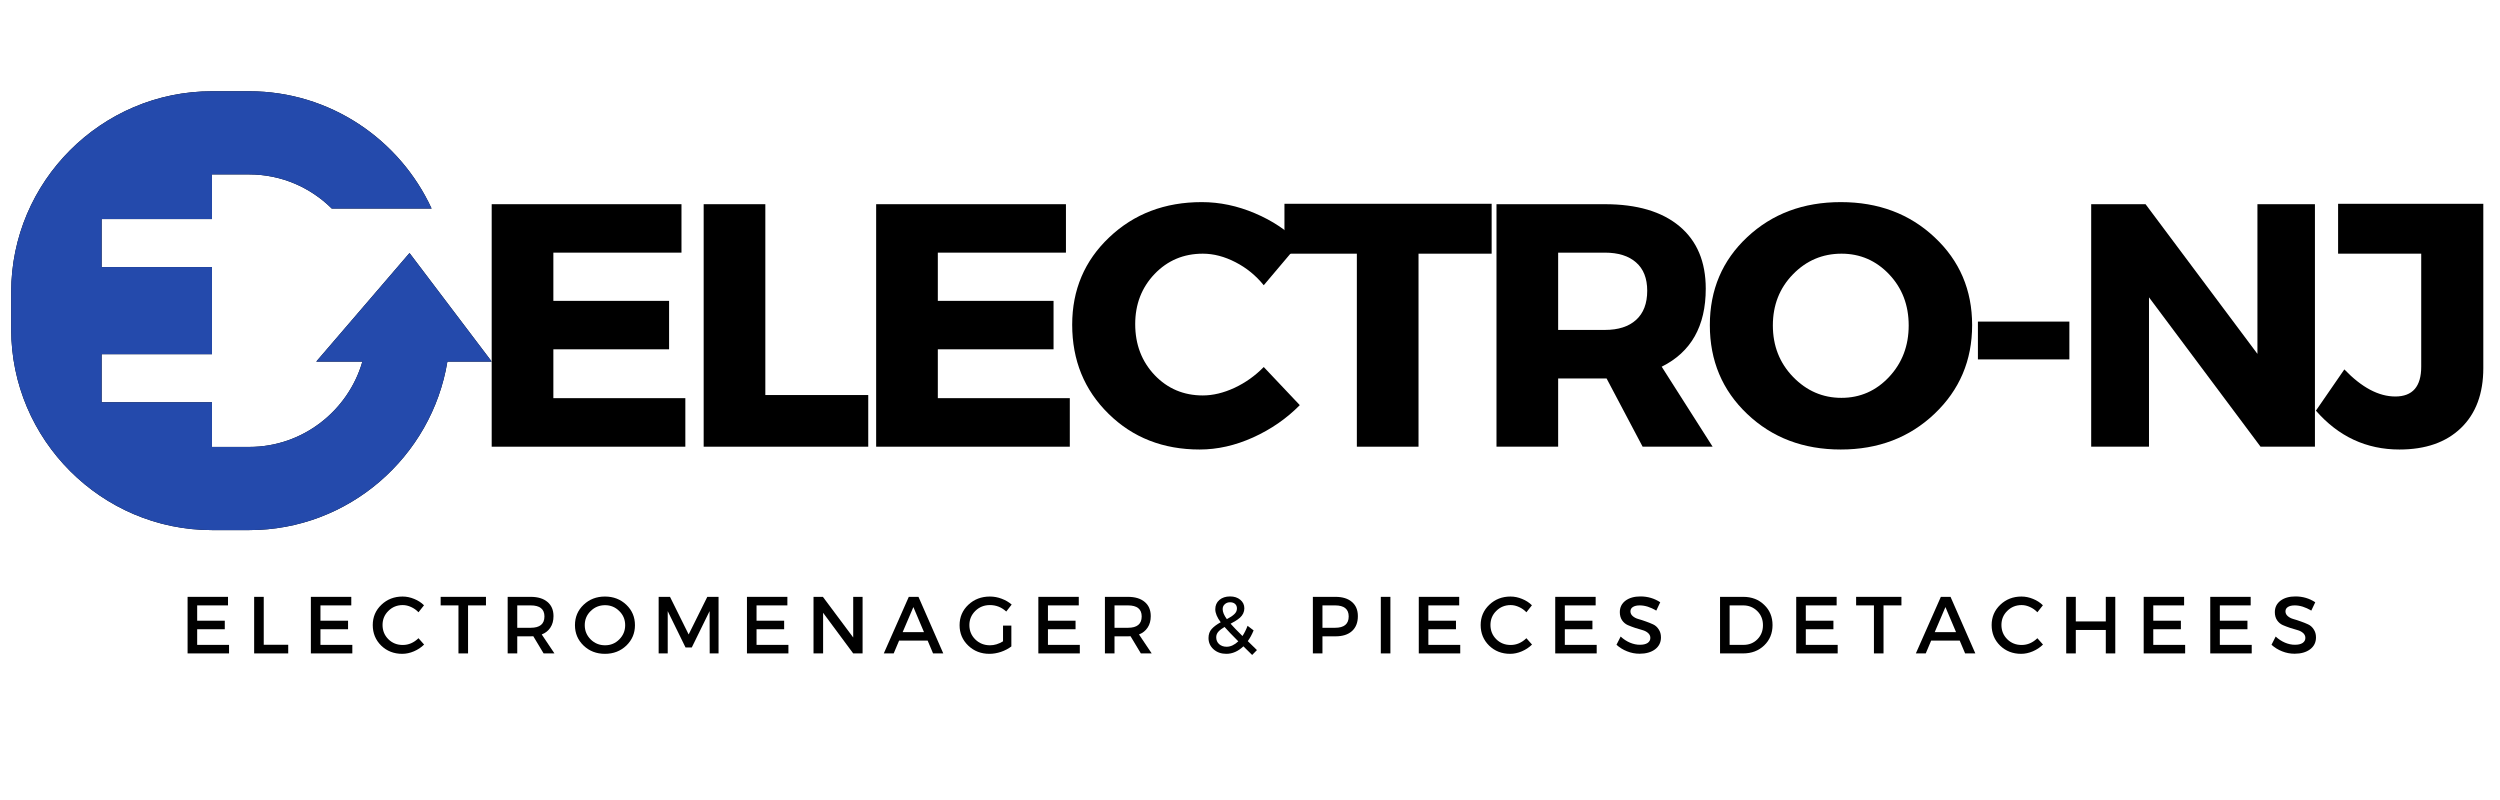 <svg xmlns="http://www.w3.org/2000/svg" xmlns:xlink="http://www.w3.org/1999/xlink" width="500" zoomAndPan="magnify" viewBox="0 0 375 120" height="160" preserveAspectRatio="xMidYMid meet" version="1.0"><defs><g/><clipPath id="d2d22cca79"><path d="M 1.676 13.672 L 73.676 13.672 L 73.676 79.672 L 1.676 79.672 Z M 1.676 13.672 " clip-rule="nonzero"/></clipPath><clipPath id="af969b9c10"><path d="M 1.676 13.688 L 73.676 13.688 L 73.676 79.664 L 1.676 79.664 Z M 1.676 13.688 " clip-rule="nonzero"/></clipPath><clipPath id="97c8d0c3b9"><path d="M 31.797 67.039 L 31.797 60.34 L 15.242 60.34 L 15.242 53.125 L 31.797 53.125 L 31.797 40.055 L 15.242 40.055 L 15.242 32.863 L 31.797 32.863 L 31.797 26.164 L 37.383 26.164 C 42.199 26.164 46.574 28.117 49.762 31.281 L 64.738 31.281 C 59.969 20.926 49.488 13.688 37.383 13.688 L 31.797 13.688 C 15.215 13.688 1.676 27.227 1.676 43.809 L 1.676 49.395 C 1.676 65.949 15.215 79.516 31.797 79.516 L 37.383 79.516 C 52.309 79.516 64.762 68.52 67.109 54.238 L 73.758 54.238 L 61.426 37.953 L 47.438 54.238 L 54.359 54.238 C 52.234 61.602 45.414 67.039 37.406 67.039 Z M 31.797 67.039 " clip-rule="nonzero"/></clipPath></defs><g fill="#000000" fill-opacity="1"><g transform="translate(70.113, 67.005)"><g><path d="M 32.109 -29.109 L 12.891 -29.109 L 12.891 -21.875 L 30.25 -21.875 L 30.25 -14.609 L 12.891 -14.609 L 12.891 -7.281 L 32.688 -7.281 L 32.688 0 L 3.641 0 L 3.641 -36.375 L 32.109 -36.375 Z M 32.109 -29.109 "/></g></g></g><g fill="#000000" fill-opacity="1"><g transform="translate(101.909, 67.005)"><g><path d="M 12.891 -7.75 L 28.328 -7.75 L 28.328 0 L 3.641 0 L 3.641 -36.375 L 12.891 -36.375 Z M 12.891 -7.75 "/></g></g></g><g fill="#000000" fill-opacity="1"><g transform="translate(127.782, 67.005)"><g><path d="M 32.109 -29.109 L 12.891 -29.109 L 12.891 -21.875 L 30.25 -21.875 L 30.25 -14.609 L 12.891 -14.609 L 12.891 -7.281 L 32.688 -7.281 L 32.688 0 L 3.641 0 L 3.641 -36.375 L 32.109 -36.375 Z M 32.109 -29.109 "/></g></g></g><g fill="#000000" fill-opacity="1"><g transform="translate(159.578, 67.005)"><g><path d="M 20.688 -36.688 C 23.383 -36.688 26.039 -36.129 28.656 -35.016 C 31.27 -33.91 33.5 -32.426 35.344 -30.562 L 29.984 -24.219 C 28.805 -25.676 27.395 -26.828 25.75 -27.672 C 24.102 -28.523 22.469 -28.953 20.844 -28.953 C 17.969 -28.953 15.555 -27.938 13.609 -25.906 C 11.672 -23.875 10.703 -21.367 10.703 -18.391 C 10.703 -15.348 11.672 -12.801 13.609 -10.75 C 15.555 -8.707 17.969 -7.688 20.844 -7.688 C 22.363 -7.688 23.945 -8.066 25.594 -8.828 C 27.238 -9.598 28.703 -10.641 29.984 -11.953 L 35.391 -6.234 C 33.41 -4.223 31.078 -2.609 28.391 -1.391 C 25.711 -0.18 23.039 0.422 20.375 0.422 C 14.895 0.422 10.336 -1.363 6.703 -4.938 C 3.066 -8.508 1.25 -12.961 1.25 -18.297 C 1.25 -23.523 3.102 -27.895 6.812 -31.406 C 10.52 -34.926 15.145 -36.688 20.688 -36.688 Z M 20.688 -36.688 "/></g></g></g><g fill="#000000" fill-opacity="1"><g transform="translate(192.309, 67.005)"><g><path d="M 31.438 -28.953 L 20.469 -28.953 L 20.469 0 L 11.219 0 L 11.219 -28.953 L 0.359 -28.953 L 0.359 -36.438 L 31.438 -36.438 Z M 31.438 -28.953 "/></g></g></g><g fill="#000000" fill-opacity="1"><g transform="translate(220.832, 67.005)"><g><path d="M 25.562 0 L 20.156 -10.234 L 12.891 -10.234 L 12.891 0 L 3.641 0 L 3.641 -36.375 L 19.906 -36.375 C 24.719 -36.375 28.441 -35.273 31.078 -33.078 C 33.711 -30.879 35.031 -27.754 35.031 -23.703 C 35.031 -18.086 32.828 -14.188 28.422 -12 L 36.062 0 Z M 12.891 -17.516 L 19.906 -17.516 C 21.914 -17.516 23.473 -18.016 24.578 -19.016 C 25.691 -20.023 26.25 -21.484 26.25 -23.391 C 26.25 -25.254 25.691 -26.672 24.578 -27.641 C 23.473 -28.617 21.914 -29.109 19.906 -29.109 L 12.891 -29.109 Z M 12.891 -17.516 "/></g></g></g><g fill="#000000" fill-opacity="1"><g transform="translate(255.226, 67.005)"><g><path d="M 20.891 -36.688 C 26.535 -36.688 31.227 -34.926 34.969 -31.406 C 38.719 -27.895 40.594 -23.504 40.594 -18.234 C 40.594 -12.941 38.711 -8.508 34.953 -4.938 C 31.191 -1.363 26.504 0.422 20.891 0.422 C 15.273 0.422 10.598 -1.352 6.859 -4.906 C 3.117 -8.457 1.25 -12.898 1.25 -18.234 C 1.25 -23.535 3.117 -27.938 6.859 -31.438 C 10.598 -34.938 15.273 -36.688 20.891 -36.688 Z M 21 -28.953 C 18.156 -28.953 15.727 -27.922 13.719 -25.859 C 11.707 -23.797 10.703 -21.238 10.703 -18.188 C 10.703 -15.133 11.711 -12.562 13.734 -10.469 C 15.766 -8.375 18.18 -7.328 20.984 -7.328 C 23.797 -7.328 26.18 -8.375 28.141 -10.469 C 30.098 -12.562 31.078 -15.133 31.078 -18.188 C 31.078 -21.238 30.098 -23.797 28.141 -25.859 C 26.18 -27.922 23.801 -28.953 21 -28.953 Z M 21 -28.953 "/></g></g></g><g fill="#000000" fill-opacity="1"><g transform="translate(293.828, 67.005)"><g><path d="M 16.578 -13.094 L 2.859 -13.094 L 2.859 -18.766 L 16.578 -18.766 Z M 16.578 -13.094 "/></g></g></g><g fill="#000000" fill-opacity="1"><g transform="translate(310.037, 67.005)"><g><path d="M 37.203 0 L 29.047 0 L 12.312 -22.406 L 12.312 0 L 3.641 0 L 3.641 -36.375 L 11.797 -36.375 L 28.578 -13.922 L 28.578 -36.375 L 37.203 -36.375 Z M 37.203 0 "/></g></g></g><g fill="#000000" fill-opacity="1"><g transform="translate(347.652, 67.005)"><g><path d="M 24.844 -36.438 L 24.844 -11.797 C 24.844 -7.953 23.723 -4.953 21.484 -2.797 C 19.254 -0.648 16.18 0.422 12.266 0.422 C 7.305 0.422 3.129 -1.52 -0.266 -5.406 L 4 -11.594 C 6.602 -8.883 9.148 -7.531 11.641 -7.531 C 14.234 -7.531 15.531 -9.02 15.531 -12 L 15.531 -28.953 L 3.062 -28.953 L 3.062 -36.438 Z M 24.844 -36.438 "/></g></g></g><g clip-path="url(#d2d22cca79)"><path fill="#020202" d="M 31.797 67.039 L 31.797 60.34 L 15.242 60.34 L 15.242 53.125 L 31.797 53.125 L 31.797 40.055 L 15.242 40.055 L 15.242 32.863 L 31.797 32.863 L 31.797 26.164 L 37.383 26.164 C 42.199 26.164 46.574 28.117 49.762 31.281 L 64.738 31.281 C 59.969 20.926 49.488 13.688 37.383 13.688 L 31.797 13.688 C 15.215 13.688 1.676 27.227 1.676 43.809 L 1.676 49.395 C 1.676 65.949 15.215 79.516 31.797 79.516 L 37.383 79.516 C 52.309 79.516 64.762 68.52 67.109 54.238 L 73.758 54.238 L 61.426 37.953 L 47.438 54.238 L 54.359 54.238 C 52.234 61.602 45.414 67.039 37.406 67.039 Z M 31.797 67.039 " fill-opacity="1" fill-rule="evenodd"/></g><g clip-path="url(#af969b9c10)"><g clip-path="url(#97c8d0c3b9)"><path fill="#244aac" d="M 1.676 13.688 L 73.758 13.688 L 73.758 79.516 L 1.676 79.516 Z M 1.676 13.688 " fill-opacity="1" fill-rule="nonzero"/></g></g><g fill="#000000" fill-opacity="1"><g transform="translate(27.029, 98.012)"><g><path d="M 7.172 -7.203 L 2.547 -7.203 L 2.547 -4.906 L 6.688 -4.906 L 6.688 -3.625 L 2.547 -3.625 L 2.547 -1.281 L 7.328 -1.281 L 7.328 0 L 1.109 0 L 1.109 -8.484 L 7.172 -8.484 Z M 7.172 -7.203 "/></g></g></g><g fill="#000000" fill-opacity="1"><g transform="translate(37.014, 98.012)"><g><path d="M 2.547 -1.297 L 6.219 -1.297 L 6.219 0 L 1.109 0 L 1.109 -8.484 L 2.547 -8.484 Z M 2.547 -1.297 "/></g></g></g><g fill="#000000" fill-opacity="1"><g transform="translate(45.521, 98.012)"><g><path d="M 7.172 -7.203 L 2.547 -7.203 L 2.547 -4.906 L 6.688 -4.906 L 6.688 -3.625 L 2.547 -3.625 L 2.547 -1.281 L 7.328 -1.281 L 7.328 0 L 1.109 0 L 1.109 -8.484 L 7.172 -8.484 Z M 7.172 -7.203 "/></g></g></g><g fill="#000000" fill-opacity="1"><g transform="translate(55.507, 98.012)"><g><path d="M 4.875 -8.531 C 5.469 -8.531 6.051 -8.41 6.625 -8.172 C 7.195 -7.941 7.688 -7.625 8.094 -7.219 L 7.266 -6.172 C 6.953 -6.504 6.586 -6.766 6.172 -6.953 C 5.754 -7.148 5.332 -7.25 4.906 -7.25 C 4.051 -7.25 3.332 -6.957 2.75 -6.375 C 2.164 -5.801 1.875 -5.098 1.875 -4.266 C 1.875 -3.422 2.164 -2.707 2.75 -2.125 C 3.332 -1.551 4.051 -1.266 4.906 -1.266 C 5.781 -1.266 6.566 -1.602 7.266 -2.281 L 8.109 -1.328 C 7.672 -0.898 7.16 -0.562 6.578 -0.312 C 5.992 -0.062 5.41 0.062 4.828 0.062 C 3.578 0.062 2.523 -0.348 1.672 -1.172 C 0.828 -2.004 0.406 -3.031 0.406 -4.25 C 0.406 -5.457 0.836 -6.473 1.703 -7.297 C 2.566 -8.117 3.625 -8.531 4.875 -8.531 Z M 4.875 -8.531 "/></g></g></g><g fill="#000000" fill-opacity="1"><g transform="translate(65.989, 98.012)"><g><path d="M 6.906 -7.203 L 4.219 -7.203 L 4.219 0 L 2.781 0 L 2.781 -7.203 L 0.109 -7.203 L 0.109 -8.484 L 6.906 -8.484 Z M 6.906 -7.203 "/></g></g></g><g fill="#000000" fill-opacity="1"><g transform="translate(75.041, 98.012)"><g><path d="M 6.5 0 L 4.953 -2.578 C 4.867 -2.566 4.738 -2.562 4.562 -2.562 L 2.547 -2.562 L 2.547 0 L 1.109 0 L 1.109 -8.484 L 4.562 -8.484 C 5.645 -8.484 6.484 -8.227 7.078 -7.719 C 7.68 -7.219 7.984 -6.508 7.984 -5.594 C 7.984 -4.914 7.828 -4.344 7.516 -3.875 C 7.211 -3.406 6.781 -3.062 6.219 -2.844 L 8.125 0 Z M 2.547 -3.844 L 4.562 -3.844 C 5.938 -3.844 6.625 -4.41 6.625 -5.547 C 6.625 -6.648 5.938 -7.203 4.562 -7.203 L 2.547 -7.203 Z M 2.547 -3.844 "/></g></g></g><g fill="#000000" fill-opacity="1"><g transform="translate(85.838, 98.012)"><g><path d="M 1.703 -7.297 C 2.566 -8.117 3.633 -8.531 4.906 -8.531 C 6.176 -8.531 7.242 -8.117 8.109 -7.297 C 8.973 -6.473 9.406 -5.453 9.406 -4.234 C 9.406 -3.023 8.973 -2.004 8.109 -1.172 C 7.242 -0.348 6.176 0.062 4.906 0.062 C 3.633 0.062 2.566 -0.348 1.703 -1.172 C 0.836 -2.004 0.406 -3.023 0.406 -4.234 C 0.406 -5.453 0.836 -6.473 1.703 -7.297 Z M 4.922 -7.234 C 4.078 -7.234 3.359 -6.941 2.766 -6.359 C 2.172 -5.785 1.875 -5.078 1.875 -4.234 C 1.875 -3.398 2.172 -2.688 2.766 -2.094 C 3.367 -1.508 4.086 -1.219 4.922 -1.219 C 5.754 -1.219 6.461 -1.508 7.047 -2.094 C 7.641 -2.688 7.938 -3.398 7.938 -4.234 C 7.938 -5.078 7.641 -5.785 7.047 -6.359 C 6.461 -6.941 5.754 -7.234 4.922 -7.234 Z M 4.922 -7.234 "/></g></g></g><g fill="#000000" fill-opacity="1"><g transform="translate(97.689, 98.012)"><g><path d="M 10.094 0 L 8.766 0 L 8.75 -6.344 L 6.078 -0.891 L 5.141 -0.891 L 2.469 -6.344 L 2.469 0 L 1.109 0 L 1.109 -8.484 L 2.812 -8.484 L 5.609 -2.844 L 8.406 -8.484 L 10.094 -8.484 Z M 10.094 0 "/></g></g></g><g fill="#000000" fill-opacity="1"><g transform="translate(110.934, 98.012)"><g><path d="M 7.172 -7.203 L 2.547 -7.203 L 2.547 -4.906 L 6.688 -4.906 L 6.688 -3.625 L 2.547 -3.625 L 2.547 -1.281 L 7.328 -1.281 L 7.328 0 L 1.109 0 L 1.109 -8.484 L 7.172 -8.484 Z M 7.172 -7.203 "/></g></g></g><g fill="#000000" fill-opacity="1"><g transform="translate(120.919, 98.012)"><g><path d="M 8.469 0 L 7.062 0 L 2.547 -6.094 L 2.547 0 L 1.109 0 L 1.109 -8.484 L 2.516 -8.484 L 7.062 -2.391 L 7.062 -8.484 L 8.469 -8.484 Z M 8.469 0 "/></g></g></g><g fill="#000000" fill-opacity="1"><g transform="translate(132.553, 98.012)"><g><path d="M 6.594 -1.922 L 2.312 -1.922 L 1.5 0 L 0.016 0 L 3.766 -8.484 L 5.219 -8.484 L 8.938 0 L 7.406 0 Z M 6.047 -3.188 L 4.453 -6.953 L 2.844 -3.188 Z M 6.047 -3.188 "/></g></g></g><g fill="#000000" fill-opacity="1"><g transform="translate(143.532, 98.012)"><g><path d="M 6.922 -4.172 L 8.172 -4.172 L 8.172 -1.047 C 7.734 -0.711 7.219 -0.441 6.625 -0.234 C 6.031 -0.035 5.445 0.062 4.875 0.062 C 3.625 0.062 2.566 -0.348 1.703 -1.172 C 0.836 -2.004 0.406 -3.023 0.406 -4.234 C 0.406 -5.453 0.844 -6.473 1.719 -7.297 C 2.594 -8.117 3.672 -8.531 4.953 -8.531 C 5.555 -8.531 6.145 -8.422 6.719 -8.203 C 7.301 -7.984 7.801 -7.691 8.219 -7.328 L 7.406 -6.281 C 6.707 -6.926 5.891 -7.25 4.953 -7.25 C 4.086 -7.25 3.359 -6.957 2.766 -6.375 C 2.172 -5.789 1.875 -5.082 1.875 -4.25 C 1.875 -3.395 2.172 -2.676 2.766 -2.094 C 3.367 -1.508 4.102 -1.219 4.969 -1.219 C 5.625 -1.219 6.273 -1.414 6.922 -1.812 Z M 6.922 -4.172 "/></g></g></g><g fill="#000000" fill-opacity="1"><g transform="translate(154.644, 98.012)"><g><path d="M 7.172 -7.203 L 2.547 -7.203 L 2.547 -4.906 L 6.688 -4.906 L 6.688 -3.625 L 2.547 -3.625 L 2.547 -1.281 L 7.328 -1.281 L 7.328 0 L 1.109 0 L 1.109 -8.484 L 7.172 -8.484 Z M 7.172 -7.203 "/></g></g></g><g fill="#000000" fill-opacity="1"><g transform="translate(164.629, 98.012)"><g><path d="M 6.5 0 L 4.953 -2.578 C 4.867 -2.566 4.738 -2.562 4.562 -2.562 L 2.547 -2.562 L 2.547 0 L 1.109 0 L 1.109 -8.484 L 4.562 -8.484 C 5.645 -8.484 6.484 -8.227 7.078 -7.719 C 7.68 -7.219 7.984 -6.508 7.984 -5.594 C 7.984 -4.914 7.828 -4.344 7.516 -3.875 C 7.211 -3.406 6.781 -3.062 6.219 -2.844 L 8.125 0 Z M 2.547 -3.844 L 4.562 -3.844 C 5.938 -3.844 6.625 -4.41 6.625 -5.547 C 6.625 -6.648 5.938 -7.203 4.562 -7.203 L 2.547 -7.203 Z M 2.547 -3.844 "/></g></g></g><g fill="#000000" fill-opacity="1"><g transform="translate(175.426, 98.012)"><g/></g></g><g fill="#000000" fill-opacity="1"><g transform="translate(180.589, 98.012)"><g><path d="M 7.234 0.234 L 5.922 -1.062 C 5.129 -0.312 4.273 0.062 3.359 0.062 C 2.598 0.062 1.961 -0.16 1.453 -0.609 C 0.941 -1.066 0.688 -1.633 0.688 -2.312 C 0.688 -2.863 0.848 -3.316 1.172 -3.672 C 1.492 -4.023 1.941 -4.359 2.516 -4.672 C 1.973 -5.398 1.703 -6.051 1.703 -6.625 C 1.703 -7.195 1.906 -7.66 2.312 -8.016 C 2.727 -8.367 3.266 -8.547 3.922 -8.547 C 4.547 -8.547 5.055 -8.379 5.453 -8.047 C 5.859 -7.711 6.062 -7.285 6.062 -6.766 C 6.062 -6.492 6.004 -6.238 5.891 -6 C 5.785 -5.77 5.625 -5.555 5.406 -5.359 C 5.188 -5.172 4.973 -5.016 4.766 -4.891 C 4.566 -4.766 4.312 -4.617 4 -4.453 C 4.406 -3.992 5 -3.379 5.781 -2.609 C 6.07 -3.047 6.328 -3.555 6.547 -4.141 L 7.453 -3.453 C 7.191 -2.816 6.898 -2.281 6.578 -1.844 L 7.953 -0.5 Z M 2.812 -6.641 C 2.812 -6.211 3.02 -5.711 3.438 -5.141 C 3.938 -5.398 4.312 -5.648 4.562 -5.891 C 4.82 -6.129 4.953 -6.414 4.953 -6.75 C 4.953 -7.031 4.859 -7.254 4.672 -7.422 C 4.492 -7.586 4.242 -7.672 3.922 -7.672 C 3.598 -7.672 3.332 -7.57 3.125 -7.375 C 2.914 -7.188 2.812 -6.941 2.812 -6.641 Z M 3.406 -1 C 4 -1 4.582 -1.27 5.156 -1.812 C 4.188 -2.781 3.5 -3.5 3.094 -3.969 C 2.695 -3.738 2.391 -3.504 2.172 -3.266 C 1.953 -3.023 1.844 -2.742 1.844 -2.422 C 1.844 -2.004 1.988 -1.66 2.281 -1.391 C 2.582 -1.129 2.957 -1 3.406 -1 Z M 3.406 -1 "/></g></g></g><g fill="#000000" fill-opacity="1"><g transform="translate(190.659, 98.012)"><g/></g></g><g fill="#000000" fill-opacity="1"><g transform="translate(195.821, 98.012)"><g><path d="M 1.109 -8.484 L 4.5 -8.484 C 5.562 -8.484 6.383 -8.227 6.969 -7.719 C 7.562 -7.219 7.859 -6.508 7.859 -5.594 C 7.859 -4.625 7.562 -3.875 6.969 -3.344 C 6.383 -2.82 5.562 -2.562 4.5 -2.562 L 2.547 -2.562 L 2.547 0 L 1.109 0 Z M 2.547 -7.203 L 2.547 -3.844 L 4.438 -3.844 C 5.801 -3.844 6.484 -4.41 6.484 -5.547 C 6.484 -6.648 5.801 -7.203 4.438 -7.203 Z M 2.547 -7.203 "/></g></g></g><g fill="#000000" fill-opacity="1"><g transform="translate(206.013, 98.012)"><g><path d="M 2.547 0 L 1.109 0 L 1.109 -8.484 L 2.547 -8.484 Z M 2.547 0 "/></g></g></g><g fill="#000000" fill-opacity="1"><g transform="translate(211.708, 98.012)"><g><path d="M 7.172 -7.203 L 2.547 -7.203 L 2.547 -4.906 L 6.688 -4.906 L 6.688 -3.625 L 2.547 -3.625 L 2.547 -1.281 L 7.328 -1.281 L 7.328 0 L 1.109 0 L 1.109 -8.484 L 7.172 -8.484 Z M 7.172 -7.203 "/></g></g></g><g fill="#000000" fill-opacity="1"><g transform="translate(221.694, 98.012)"><g><path d="M 4.875 -8.531 C 5.469 -8.531 6.051 -8.41 6.625 -8.172 C 7.195 -7.941 7.688 -7.625 8.094 -7.219 L 7.266 -6.172 C 6.953 -6.504 6.586 -6.766 6.172 -6.953 C 5.754 -7.148 5.332 -7.25 4.906 -7.25 C 4.051 -7.25 3.332 -6.957 2.75 -6.375 C 2.164 -5.801 1.875 -5.098 1.875 -4.266 C 1.875 -3.422 2.164 -2.707 2.75 -2.125 C 3.332 -1.551 4.051 -1.266 4.906 -1.266 C 5.781 -1.266 6.566 -1.602 7.266 -2.281 L 8.109 -1.328 C 7.672 -0.898 7.16 -0.562 6.578 -0.312 C 5.992 -0.062 5.41 0.062 4.828 0.062 C 3.578 0.062 2.523 -0.348 1.672 -1.172 C 0.828 -2.004 0.406 -3.031 0.406 -4.25 C 0.406 -5.457 0.836 -6.473 1.703 -7.297 C 2.566 -8.117 3.625 -8.531 4.875 -8.531 Z M 4.875 -8.531 "/></g></g></g><g fill="#000000" fill-opacity="1"><g transform="translate(232.176, 98.012)"><g><path d="M 7.172 -7.203 L 2.547 -7.203 L 2.547 -4.906 L 6.688 -4.906 L 6.688 -3.625 L 2.547 -3.625 L 2.547 -1.281 L 7.328 -1.281 L 7.328 0 L 1.109 0 L 1.109 -8.484 L 7.172 -8.484 Z M 7.172 -7.203 "/></g></g></g><g fill="#000000" fill-opacity="1"><g transform="translate(242.161, 98.012)"><g><path d="M 3.906 -8.547 C 5 -8.547 5.988 -8.254 6.875 -7.672 L 6.281 -6.422 C 5.414 -6.941 4.586 -7.203 3.797 -7.203 C 3.367 -7.203 3.031 -7.125 2.781 -6.969 C 2.531 -6.812 2.406 -6.594 2.406 -6.312 C 2.406 -6.031 2.52 -5.789 2.75 -5.594 C 2.977 -5.395 3.258 -5.25 3.594 -5.156 C 3.938 -5.062 4.305 -4.941 4.703 -4.797 C 5.098 -4.66 5.461 -4.516 5.797 -4.359 C 6.141 -4.203 6.422 -3.953 6.641 -3.609 C 6.867 -3.273 6.984 -2.875 6.984 -2.406 C 6.984 -1.656 6.688 -1.055 6.094 -0.609 C 5.5 -0.172 4.727 0.047 3.781 0.047 C 3.133 0.047 2.508 -0.07 1.906 -0.312 C 1.301 -0.551 0.77 -0.879 0.312 -1.297 L 0.938 -2.531 C 1.363 -2.133 1.832 -1.828 2.344 -1.609 C 2.852 -1.398 3.344 -1.297 3.812 -1.297 C 4.312 -1.297 4.695 -1.383 4.969 -1.562 C 5.25 -1.75 5.391 -2.004 5.391 -2.328 C 5.391 -2.617 5.273 -2.863 5.047 -3.062 C 4.828 -3.258 4.547 -3.406 4.203 -3.5 C 3.867 -3.594 3.504 -3.703 3.109 -3.828 C 2.711 -3.961 2.344 -4.102 2 -4.25 C 1.656 -4.406 1.367 -4.648 1.141 -4.984 C 0.922 -5.316 0.812 -5.719 0.812 -6.188 C 0.812 -6.906 1.094 -7.477 1.656 -7.906 C 2.227 -8.332 2.977 -8.547 3.906 -8.547 Z M 3.906 -8.547 "/></g></g></g><g fill="#000000" fill-opacity="1"><g transform="translate(251.734, 98.012)"><g/></g></g><g fill="#000000" fill-opacity="1"><g transform="translate(256.897, 98.012)"><g><path d="M 1.109 -8.484 L 4.594 -8.484 C 5.863 -8.484 6.91 -8.082 7.734 -7.281 C 8.566 -6.488 8.984 -5.477 8.984 -4.25 C 8.984 -3.02 8.566 -2.004 7.734 -1.203 C 6.898 -0.398 5.844 0 4.562 0 L 1.109 0 Z M 2.547 -7.203 L 2.547 -1.281 L 4.625 -1.281 C 5.457 -1.281 6.148 -1.555 6.703 -2.109 C 7.266 -2.672 7.547 -3.379 7.547 -4.234 C 7.547 -5.086 7.258 -5.797 6.688 -6.359 C 6.113 -6.922 5.41 -7.203 4.578 -7.203 Z M 2.547 -7.203 "/></g></g></g><g fill="#000000" fill-opacity="1"><g transform="translate(268.324, 98.012)"><g><path d="M 7.172 -7.203 L 2.547 -7.203 L 2.547 -4.906 L 6.688 -4.906 L 6.688 -3.625 L 2.547 -3.625 L 2.547 -1.281 L 7.328 -1.281 L 7.328 0 L 1.109 0 L 1.109 -8.484 L 7.172 -8.484 Z M 7.172 -7.203 "/></g></g></g><g fill="#000000" fill-opacity="1"><g transform="translate(278.309, 98.012)"><g><path d="M 6.906 -7.203 L 4.219 -7.203 L 4.219 0 L 2.781 0 L 2.781 -7.203 L 0.109 -7.203 L 0.109 -8.484 L 6.906 -8.484 Z M 6.906 -7.203 "/></g></g></g><g fill="#000000" fill-opacity="1"><g transform="translate(287.362, 98.012)"><g><path d="M 6.594 -1.922 L 2.312 -1.922 L 1.5 0 L 0.016 0 L 3.766 -8.484 L 5.219 -8.484 L 8.938 0 L 7.406 0 Z M 6.047 -3.188 L 4.453 -6.953 L 2.844 -3.188 Z M 6.047 -3.188 "/></g></g></g><g fill="#000000" fill-opacity="1"><g transform="translate(298.34, 98.012)"><g><path d="M 4.875 -8.531 C 5.469 -8.531 6.051 -8.41 6.625 -8.172 C 7.195 -7.941 7.688 -7.625 8.094 -7.219 L 7.266 -6.172 C 6.953 -6.504 6.586 -6.766 6.172 -6.953 C 5.754 -7.148 5.332 -7.25 4.906 -7.25 C 4.051 -7.25 3.332 -6.957 2.75 -6.375 C 2.164 -5.801 1.875 -5.098 1.875 -4.266 C 1.875 -3.422 2.164 -2.707 2.75 -2.125 C 3.332 -1.551 4.051 -1.266 4.906 -1.266 C 5.781 -1.266 6.566 -1.602 7.266 -2.281 L 8.109 -1.328 C 7.672 -0.898 7.16 -0.562 6.578 -0.312 C 5.992 -0.062 5.41 0.062 4.828 0.062 C 3.578 0.062 2.523 -0.348 1.672 -1.172 C 0.828 -2.004 0.406 -3.031 0.406 -4.25 C 0.406 -5.457 0.836 -6.473 1.703 -7.297 C 2.566 -8.117 3.625 -8.531 4.875 -8.531 Z M 4.875 -8.531 "/></g></g></g><g fill="#000000" fill-opacity="1"><g transform="translate(308.823, 98.012)"><g><path d="M 8.469 0 L 7.047 0 L 7.047 -3.516 L 2.547 -3.516 L 2.547 0 L 1.109 0 L 1.109 -8.484 L 2.547 -8.484 L 2.547 -4.797 L 7.047 -4.797 L 7.047 -8.484 L 8.469 -8.484 Z M 8.469 0 "/></g></g></g><g fill="#000000" fill-opacity="1"><g transform="translate(320.444, 98.012)"><g><path d="M 7.172 -7.203 L 2.547 -7.203 L 2.547 -4.906 L 6.688 -4.906 L 6.688 -3.625 L 2.547 -3.625 L 2.547 -1.281 L 7.328 -1.281 L 7.328 0 L 1.109 0 L 1.109 -8.484 L 7.172 -8.484 Z M 7.172 -7.203 "/></g></g></g><g fill="#000000" fill-opacity="1"><g transform="translate(330.429, 98.012)"><g><path d="M 7.172 -7.203 L 2.547 -7.203 L 2.547 -4.906 L 6.688 -4.906 L 6.688 -3.625 L 2.547 -3.625 L 2.547 -1.281 L 7.328 -1.281 L 7.328 0 L 1.109 0 L 1.109 -8.484 L 7.172 -8.484 Z M 7.172 -7.203 "/></g></g></g><g fill="#000000" fill-opacity="1"><g transform="translate(340.414, 98.012)"><g><path d="M 3.906 -8.547 C 5 -8.547 5.988 -8.254 6.875 -7.672 L 6.281 -6.422 C 5.414 -6.941 4.586 -7.203 3.797 -7.203 C 3.367 -7.203 3.031 -7.125 2.781 -6.969 C 2.531 -6.812 2.406 -6.594 2.406 -6.312 C 2.406 -6.031 2.52 -5.789 2.75 -5.594 C 2.977 -5.395 3.258 -5.25 3.594 -5.156 C 3.938 -5.062 4.305 -4.941 4.703 -4.797 C 5.098 -4.66 5.461 -4.516 5.797 -4.359 C 6.141 -4.203 6.422 -3.953 6.641 -3.609 C 6.867 -3.273 6.984 -2.875 6.984 -2.406 C 6.984 -1.656 6.688 -1.055 6.094 -0.609 C 5.5 -0.172 4.727 0.047 3.781 0.047 C 3.133 0.047 2.508 -0.07 1.906 -0.312 C 1.301 -0.551 0.77 -0.879 0.312 -1.297 L 0.938 -2.531 C 1.363 -2.133 1.832 -1.828 2.344 -1.609 C 2.852 -1.398 3.344 -1.297 3.812 -1.297 C 4.312 -1.297 4.695 -1.383 4.969 -1.562 C 5.25 -1.75 5.391 -2.004 5.391 -2.328 C 5.391 -2.617 5.273 -2.863 5.047 -3.062 C 4.828 -3.258 4.547 -3.406 4.203 -3.5 C 3.867 -3.594 3.504 -3.703 3.109 -3.828 C 2.711 -3.961 2.344 -4.102 2 -4.25 C 1.656 -4.406 1.367 -4.648 1.141 -4.984 C 0.922 -5.316 0.812 -5.719 0.812 -6.188 C 0.812 -6.906 1.094 -7.477 1.656 -7.906 C 2.227 -8.332 2.977 -8.547 3.906 -8.547 Z M 3.906 -8.547 "/></g></g></g></svg>